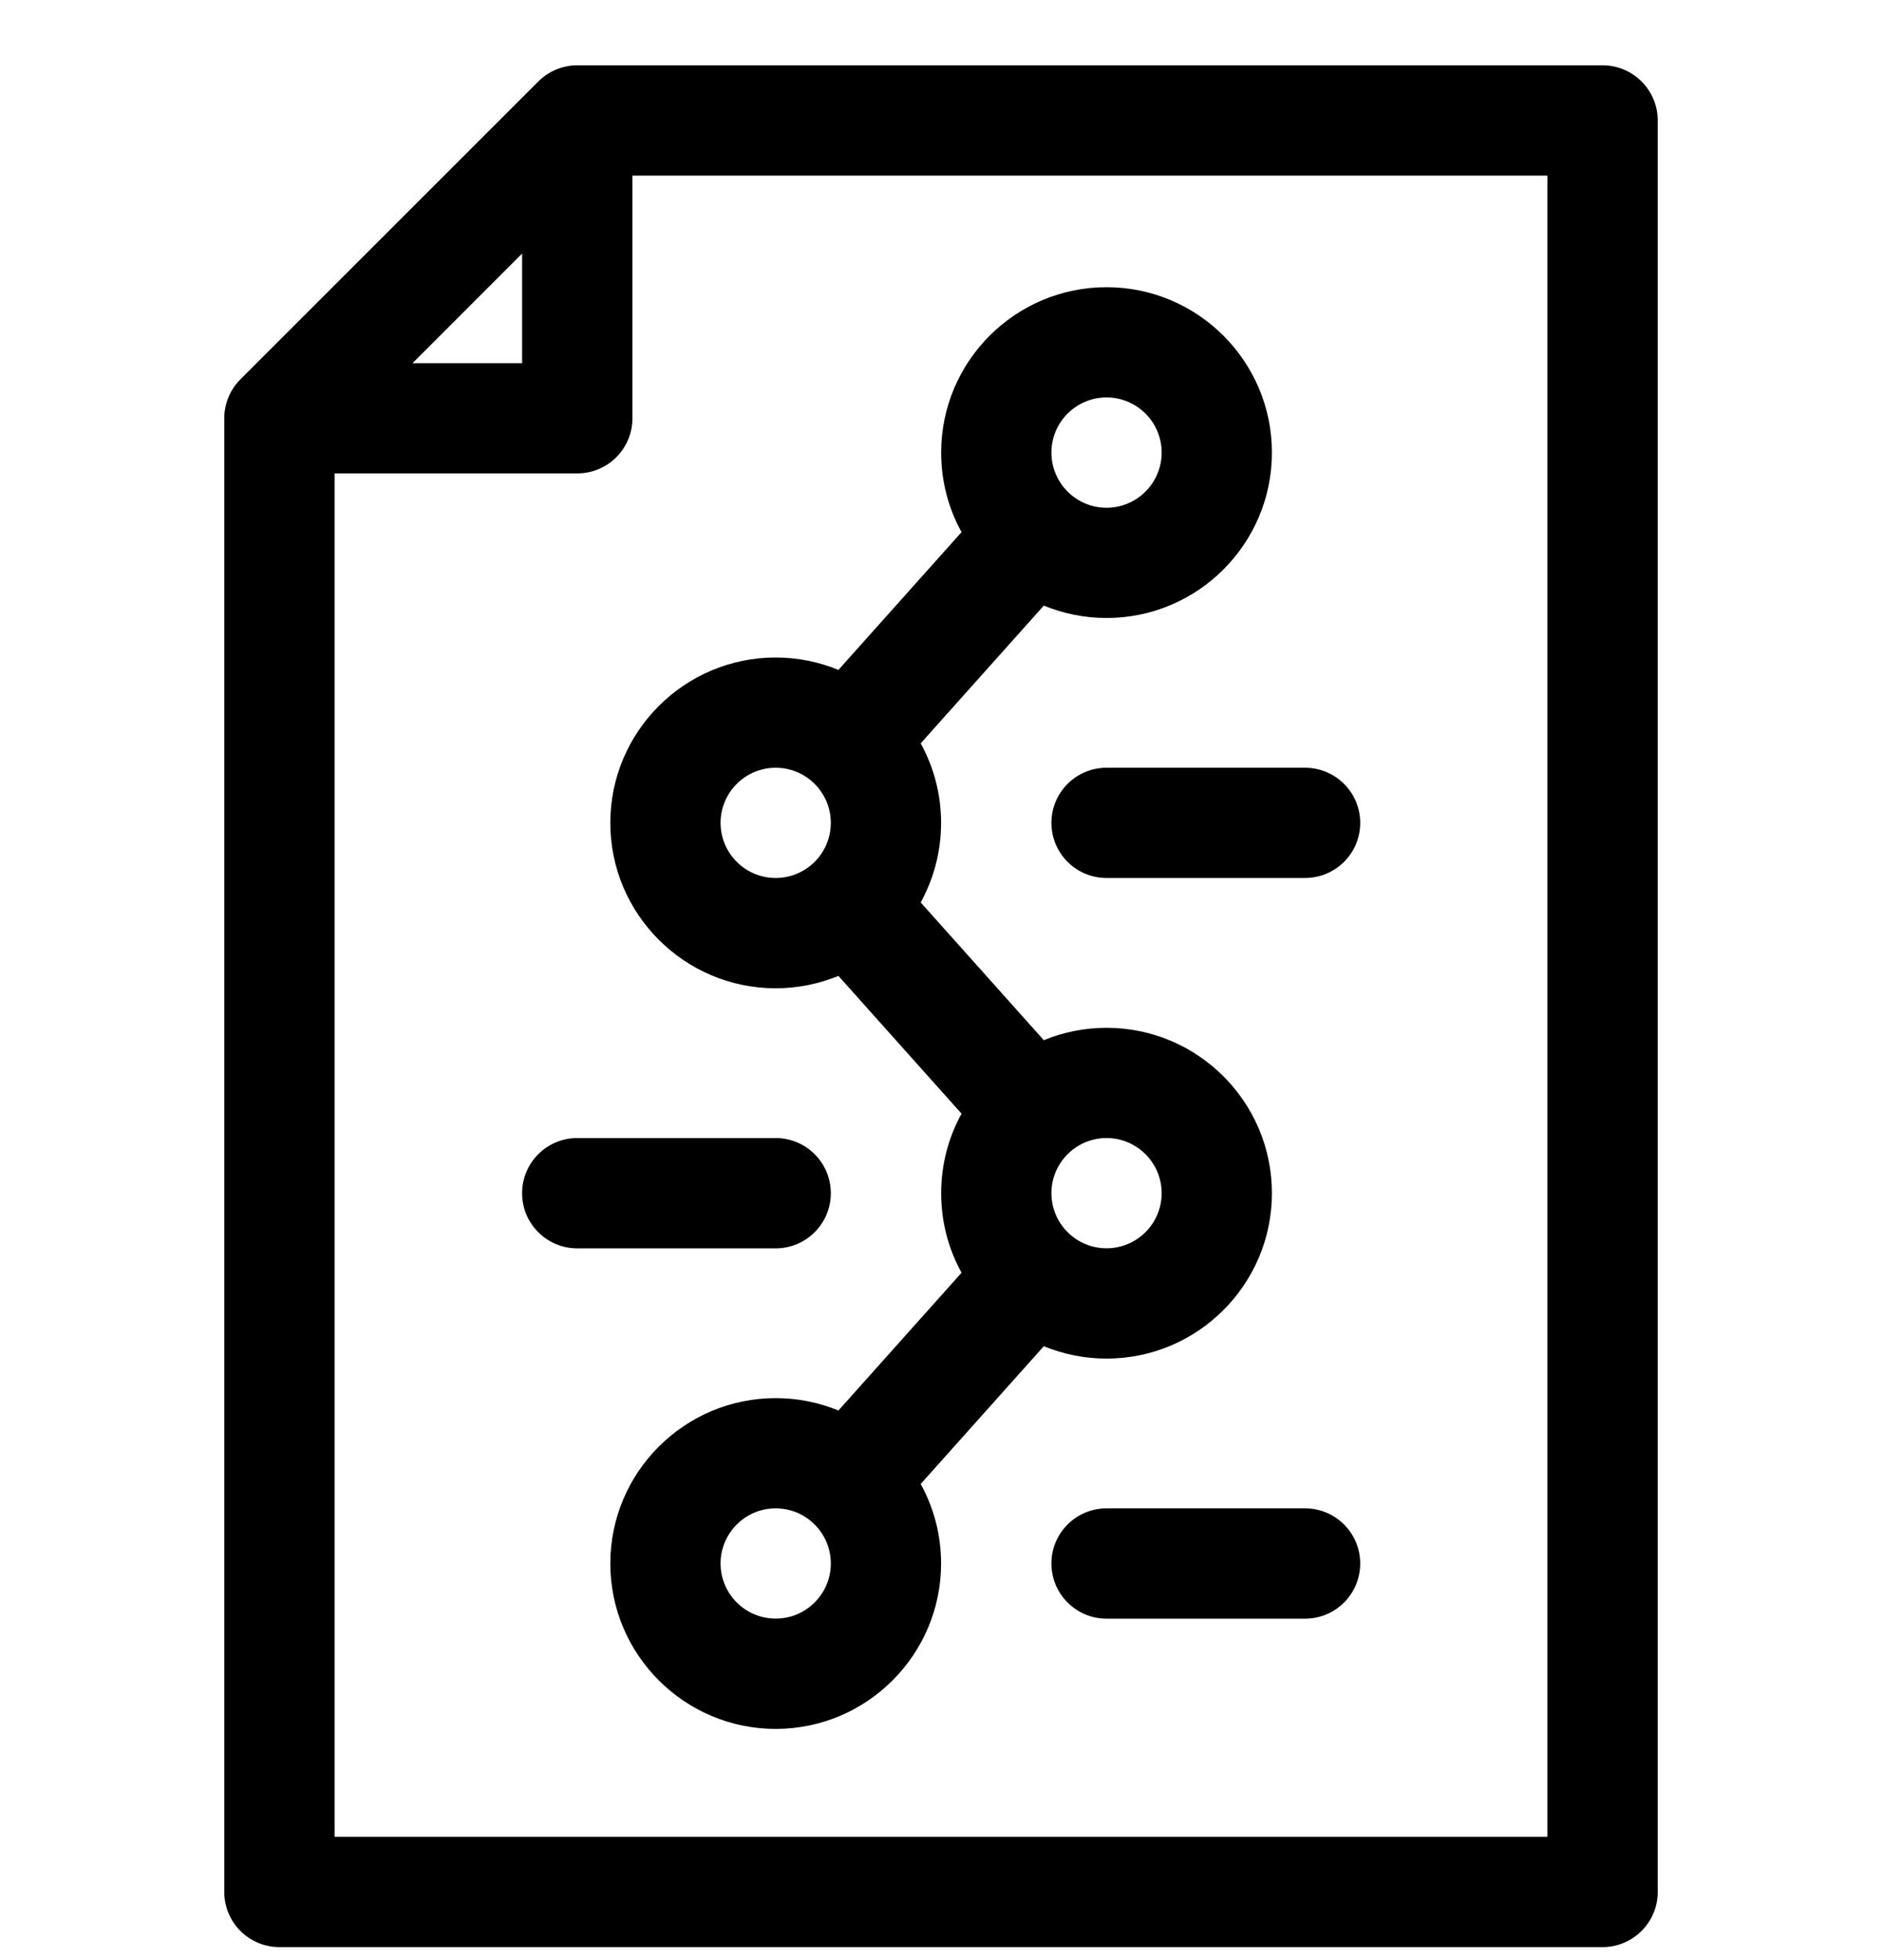 <svg width="24" height="25" viewBox="0 0 24 25" fill="none" xmlns="http://www.w3.org/2000/svg">
<g clip-path="url(#clip0_82_484)">
<path d="M20.436 0.833H7.362C7.175 0.833 6.996 0.908 6.864 1.04L3.066 4.838C2.934 4.97 2.86 5.149 2.86 5.335V24.13C2.86 24.519 3.175 24.834 3.563 24.834H20.436C20.825 24.834 21.14 24.519 21.14 24.13V1.537C21.14 1.148 20.825 0.833 20.436 0.833ZM6.658 3.234V4.632H5.261L6.658 3.234ZM19.733 23.427H4.267V6.038H7.362C7.75 6.038 8.065 5.723 8.065 5.335V2.24H19.733V23.427Z" fill="#FD4200" style="fill:#FD4200;fill:color(display-p3 0.992 0.259 0);fill-opacity:1;"/>
<path d="M10.595 15.219C10.595 14.83 10.28 14.515 9.892 14.515H7.361C6.973 14.515 6.658 14.83 6.658 15.219C6.658 15.607 6.973 15.922 7.361 15.922H9.892C10.28 15.922 10.595 15.607 10.595 15.219Z" fill="#FD4200" style="fill:#FD4200;fill:color(display-p3 0.992 0.259 0);fill-opacity:1;"/>
<path d="M16.642 19.238H14.111C13.723 19.238 13.408 19.553 13.408 19.941C13.408 20.33 13.723 20.645 14.111 20.645H16.642C17.031 20.645 17.346 20.33 17.346 19.941C17.346 19.553 17.031 19.238 16.642 19.238Z" fill="#FD4200" style="fill:#FD4200;fill:color(display-p3 0.992 0.259 0);fill-opacity:1;"/>
<path d="M13.408 10.495C13.408 10.884 13.723 11.198 14.111 11.198H16.642C17.031 11.198 17.346 10.884 17.346 10.495C17.346 10.107 17.031 9.792 16.642 9.792H14.111C13.723 9.792 13.408 10.107 13.408 10.495Z" fill="#FD4200" style="fill:#FD4200;fill:color(display-p3 0.992 0.259 0);fill-opacity:1;"/>
<path d="M9.892 8.386C8.729 8.386 7.783 9.332 7.783 10.495C7.783 11.659 8.729 12.605 9.892 12.605C10.175 12.605 10.445 12.548 10.692 12.447L12.262 14.204C12.096 14.505 12.002 14.851 12.002 15.218C12.002 15.586 12.096 15.931 12.262 16.233L10.692 17.99C10.445 17.888 10.175 17.832 9.892 17.832C8.729 17.832 7.783 18.778 7.783 19.941C7.783 21.104 8.729 22.051 9.892 22.051C11.055 22.051 12.001 21.104 12.001 19.941C12.001 19.574 11.907 19.228 11.741 18.927L13.311 17.17C13.558 17.271 13.828 17.328 14.111 17.328C15.274 17.328 16.22 16.381 16.22 15.218C16.22 14.055 15.274 13.109 14.111 13.109C13.828 13.109 13.558 13.165 13.311 13.267L11.741 11.51C11.907 11.209 12.001 10.863 12.001 10.495C12.001 10.128 11.907 9.782 11.741 9.481L13.311 7.724C13.558 7.825 13.828 7.882 14.111 7.882C15.274 7.882 16.22 6.936 16.22 5.772C16.22 4.609 15.274 3.663 14.111 3.663C12.948 3.663 12.002 4.609 12.002 5.772C12.002 6.14 12.096 6.486 12.262 6.787L10.692 8.544C10.445 8.443 10.175 8.386 9.892 8.386ZM9.189 10.495C9.189 10.108 9.504 9.792 9.892 9.792C10.28 9.792 10.595 10.108 10.595 10.495C10.595 10.883 10.28 11.198 9.892 11.198C9.504 11.198 9.189 10.883 9.189 10.495ZM9.892 20.644C9.504 20.644 9.189 20.329 9.189 19.941C9.189 19.554 9.504 19.238 9.892 19.238C10.28 19.238 10.595 19.554 10.595 19.941C10.595 20.329 10.28 20.644 9.892 20.644ZM14.111 14.515C14.499 14.515 14.814 14.831 14.814 15.218C14.814 15.606 14.499 15.921 14.111 15.921C13.723 15.921 13.408 15.606 13.408 15.218C13.408 14.831 13.723 14.515 14.111 14.515ZM14.111 5.069C14.499 5.069 14.814 5.385 14.814 5.772C14.814 6.16 14.499 6.476 14.111 6.476C13.723 6.476 13.408 6.16 13.408 5.772C13.408 5.385 13.723 5.069 14.111 5.069Z" fill="#FD4200" style="fill:#FD4200;fill:color(display-p3 0.992 0.259 0);fill-opacity:1;"/>
</g>
<defs>
<clipPath id="clip0_82_484">
<rect width="24" height="24" fill="white" style="fill:white;fill-opacity:1;" transform="translate(0 0.833)"/>
</clipPath>
</defs>
</svg>
